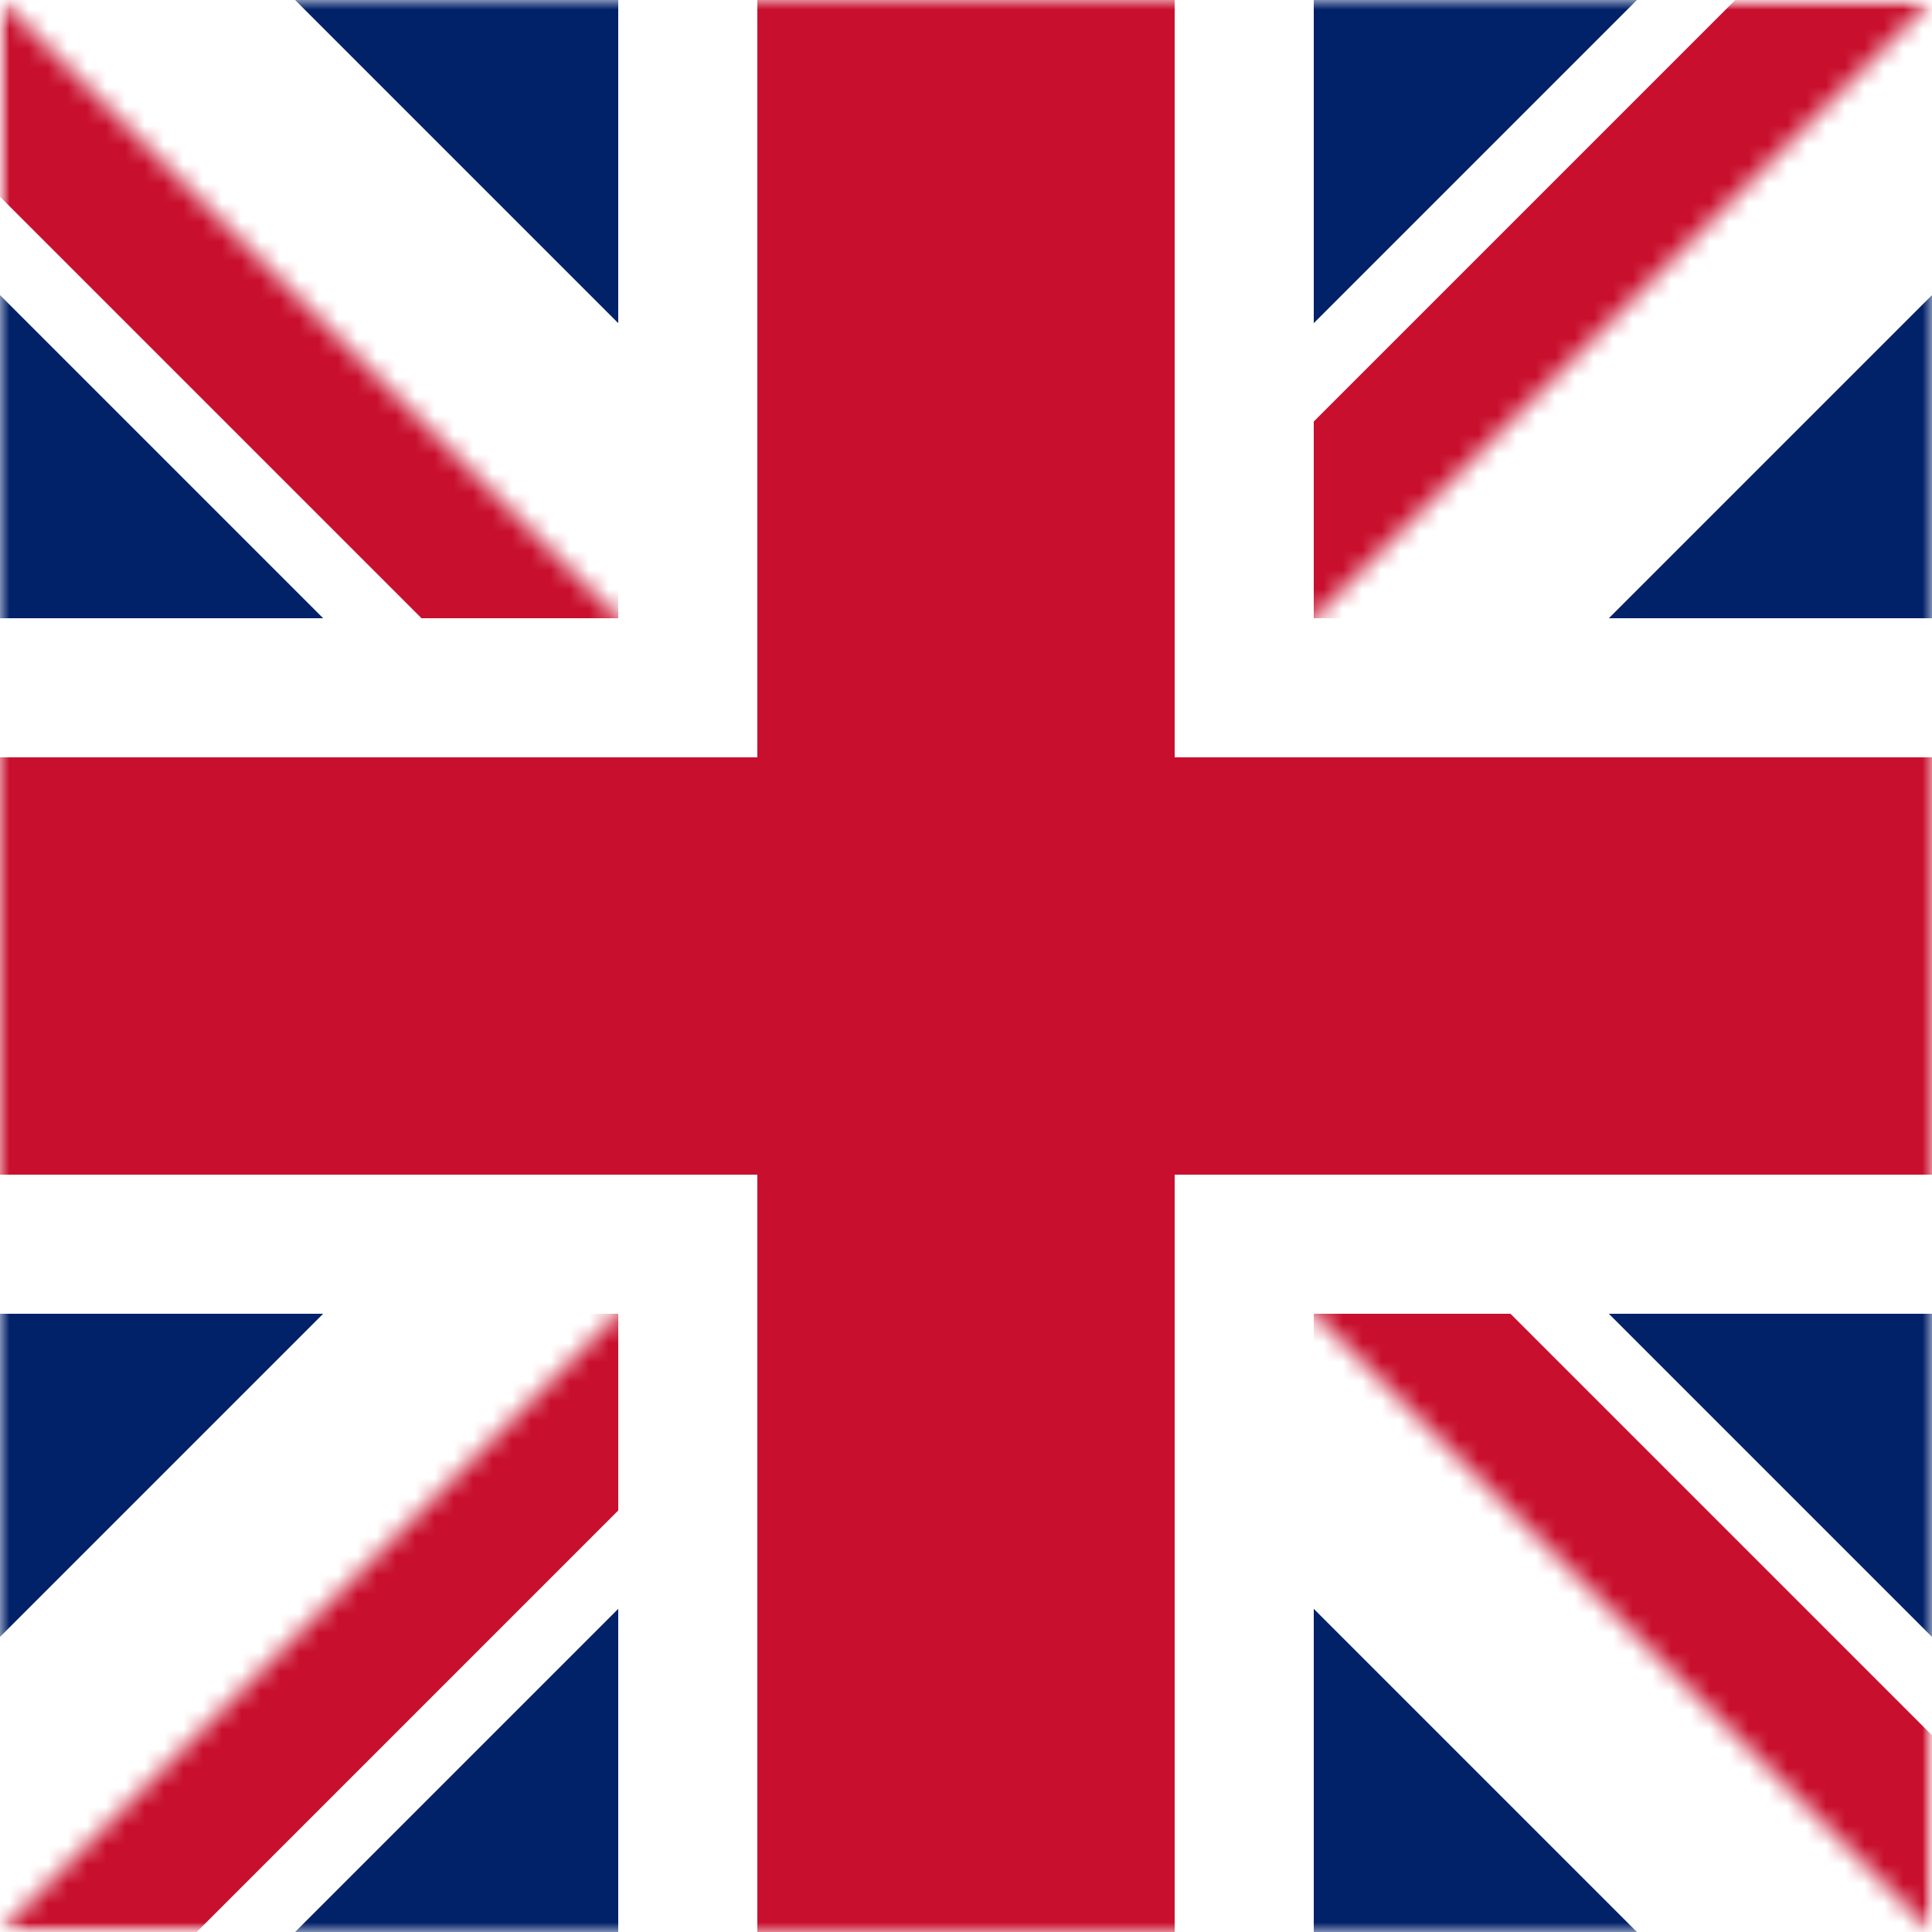 <svg width="100" height="100" viewBox="0 0 100 100" fill="none" xmlns="http://www.w3.org/2000/svg">
<rect x="0" y="0" width="100" height="100" fill="#808080" stroke="none"/>
<g clip-path="url(#clip0_1126_19)">
<rect width="100" height="100" fill="white"/>
<mask id="mask0_1126_19" style="mask-type:luminance" maskUnits="userSpaceOnUse" x="0" y="0" width="100" height="100">
<path d="M0 0V100H100V0H0Z" fill="white"/>
</mask>
<g mask="url(#mask0_1126_19)">
<path d="M0 0V100H100V0H0Z" fill="#012169"/>
<path d="M0 0L100 100L0 0ZM100 0L0 100L100 0Z" fill="black"/>
<path d="M0 0L100 100M100 0L0 100" stroke="white" stroke-width="21.6"/>
<mask id="mask1_1126_19" style="mask-type:luminance" maskUnits="userSpaceOnUse" x="0" y="0" width="100" height="100">
<path d="M50 50H100V100L50 50ZM50 50V100H0L50 50ZM50 50H0V0L50 50ZM50 50V0H100L50 50Z" fill="white"/>
</mask>
<g mask="url(#mask1_1126_19)">
<path d="M0 0L100 100L0 0ZM100 0L0 100L100 0Z" fill="black"/>
<path d="M0 0L100 100M100 0L0 100" stroke="#C8102E" stroke-width="14.4"/>
</g>
<path d="M50 0V100V0ZM0 50H100H0Z" fill="black"/>
<path d="M50 0V100M0 50H100" stroke="white" stroke-width="36"/>
<path d="M50 0V100V0ZM0 50H100H0Z" fill="black"/>
<path d="M50 0V100M0 50H100" stroke="#C8102E" stroke-width="21.6"/>
</g>
</g>
<defs>
<clipPath id="clip0_1126_19">
<rect width="100" height="100" fill="white"/>
</clipPath>
</defs>
</svg>
